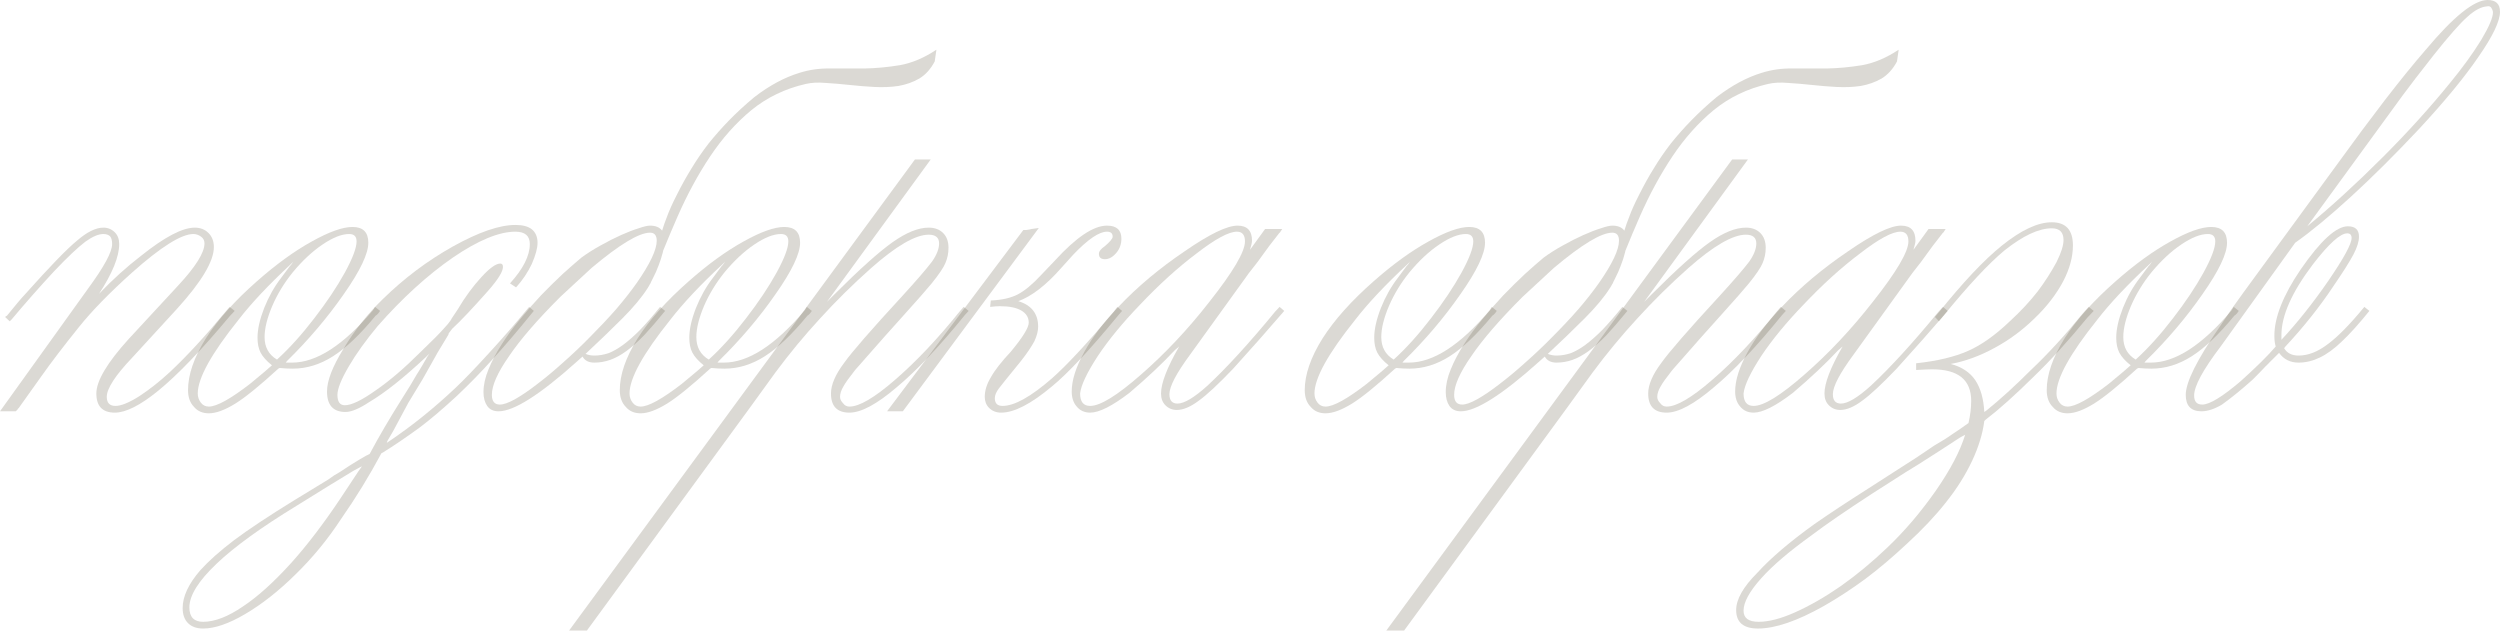<?xml version="1.0" encoding="UTF-8"?> <svg xmlns="http://www.w3.org/2000/svg" viewBox="0 0 145.43 36.68" fill="none"><path d="M13.359 17.852L13.652 18.086L13.359 18.398C11.719 20.365 10.332 21.81 9.199 22.734C8.158 23.581 7.318 24.004 6.68 24.004C5.964 24.004 5.605 23.633 5.605 22.891C5.605 22.161 6.23 21.107 7.48 19.727L10.371 16.602C11.387 15.508 11.895 14.694 11.895 14.16C11.895 13.991 11.829 13.861 11.699 13.77C11.556 13.665 11.406 13.613 11.25 13.613C10.547 13.613 9.349 14.368 7.656 15.879C6.367 17.038 5.352 18.079 4.609 19.004C3.698 20.137 2.962 21.1 2.402 21.895L1.094 23.73L1.074 23.75C1.061 23.763 1.048 23.776 1.035 23.789C1.035 23.802 1.029 23.815 1.016 23.828C1.003 23.841 0.99 23.854 0.977 23.867C0.964 23.88 0.944 23.9 0.918 23.926H0L5.117 16.797C6.055 15.521 6.523 14.655 6.523 14.199C6.523 13.991 6.484 13.841 6.406 13.75C6.315 13.659 6.185 13.613 6.016 13.613C5.729 13.613 5.378 13.763 4.961 14.063C4.531 14.388 3.932 14.954 3.164 15.762C2.318 16.673 1.491 17.611 0.684 18.574L0.566 18.691L0.293 18.438L0.41 18.359C0.892 17.76 1.25 17.337 1.484 17.09C2.891 15.514 3.887 14.486 4.473 14.004C5.059 13.496 5.573 13.242 6.016 13.242C6.276 13.242 6.497 13.333 6.68 13.516C6.849 13.685 6.934 13.913 6.934 14.199C6.934 14.928 6.543 15.892 5.762 17.09C6.543 16.27 7.357 15.534 8.203 14.883C9.57 13.789 10.612 13.242 11.328 13.242C11.654 13.242 11.921 13.346 12.129 13.555C12.337 13.763 12.441 14.036 12.441 14.375C12.441 15.195 11.725 16.393 10.293 17.969L7.695 20.801C6.706 21.842 6.211 22.604 6.211 23.086C6.211 23.437 6.38 23.613 6.719 23.613C7.044 23.613 7.507 23.424 8.105 23.047C8.717 22.643 9.31 22.174 9.883 21.641C10.846 20.742 11.927 19.57 13.125 18.125L13.359 17.852Z" fill="#4F412B" fill-opacity="0.2"></path><path d="M15.82 21.25C15.508 21.003 15.286 20.755 15.156 20.508C15.039 20.273 14.98 19.987 14.98 19.648C14.98 19.154 15.111 18.574 15.371 17.91C15.632 17.259 15.957 16.68 16.348 16.172L16.855 15.488C16.908 15.436 16.947 15.391 16.973 15.352C16.986 15.326 16.999 15.306 17.012 15.293C17.038 15.267 17.057 15.241 17.07 15.215L16.914 15.371C15.625 16.569 14.609 17.65 13.867 18.613C12.292 20.579 11.504 22.005 11.504 22.891C11.504 23.086 11.563 23.262 11.68 23.418C11.797 23.574 11.953 23.652 12.148 23.652C12.604 23.652 13.405 23.21 14.551 22.324C14.824 22.09 15.098 21.862 15.371 21.641C15.645 21.406 15.794 21.276 15.82 21.25ZM16.113 20.918C16.842 20.254 17.565 19.453 18.281 18.516C18.997 17.591 19.59 16.706 20.059 15.859C20.514 15.026 20.742 14.421 20.742 14.043C20.742 13.756 20.599 13.613 20.313 13.613C19.883 13.613 19.368 13.815 18.77 14.219C18.171 14.622 17.591 15.163 17.031 15.84C16.536 16.452 16.139 17.103 15.84 17.793C15.54 18.496 15.391 19.102 15.391 19.609C15.391 20.195 15.632 20.632 16.113 20.918ZM16.27 21.406L16.191 21.445C15.111 22.435 14.277 23.112 13.691 23.477C13.079 23.854 12.565 24.043 12.148 24.043C11.784 24.043 11.497 23.919 11.289 23.672C11.055 23.437 10.938 23.112 10.938 22.695C10.938 21.797 11.283 20.794 11.973 19.688C12.663 18.607 13.652 17.5 14.941 16.367C16.061 15.378 17.129 14.603 18.145 14.043C19.147 13.483 19.935 13.203 20.508 13.203C21.12 13.203 21.426 13.509 21.426 14.121C21.426 14.759 20.951 15.755 20 17.109C19.049 18.477 17.949 19.772 16.699 20.996L16.621 21.094H16.992C18.411 21.094 19.98 20.078 21.699 18.047L21.816 17.852L22.109 18.086C22.005 18.242 21.921 18.333 21.855 18.359C20.957 19.453 20.13 20.241 19.375 20.723C18.62 21.204 17.839 21.445 17.031 21.445C16.758 21.445 16.504 21.432 16.27 21.406Z" fill="#4F412B" fill-opacity="0.2"></path><path d="M20.859 27.402L21.055 27.129C20.99 27.155 20.924 27.188 20.859 27.227C20.794 27.266 20.697 27.318 20.566 27.383C20.371 27.5 19.922 27.773 19.219 28.203L17.266 29.414C15.195 30.677 13.639 31.803 12.598 32.793C11.543 33.796 11.016 34.642 11.016 35.332C11.016 35.892 11.283 36.172 11.816 36.172C12.493 36.172 13.268 35.872 14.141 35.273C14.987 34.713 15.918 33.874 16.934 32.754C17.871 31.712 18.835 30.449 19.824 28.965L20.859 27.402ZM22.266 26.328L22.187 26.367C21.484 27.682 20.697 28.965 19.824 30.215C19.056 31.387 18.177 32.454 17.187 33.418C16.211 34.382 15.234 35.15 14.258 35.723C13.307 36.282 12.493 36.563 11.816 36.563C11.439 36.563 11.146 36.458 10.938 36.25C10.729 36.042 10.625 35.749 10.625 35.371C10.625 34.694 10.97 33.958 11.66 33.164C12.142 32.63 12.793 32.051 13.613 31.426C14.447 30.801 15.625 30.019 17.148 29.082L19.102 27.891C19.154 27.852 19.264 27.773 19.434 27.656C19.603 27.552 19.714 27.487 19.766 27.461C19.974 27.331 20.182 27.194 20.391 27.051C20.768 26.816 21.061 26.641 21.27 26.523L21.504 26.406C22.038 25.404 22.663 24.336 23.379 23.203C23.652 22.773 23.815 22.513 23.867 22.422C24.102 22.018 24.232 21.797 24.258 21.758C24.297 21.706 24.401 21.536 24.57 21.25C24.648 21.12 24.701 21.029 24.727 20.977C24.766 20.924 24.798 20.866 24.824 20.801L24.98 20.566L24.785 20.762C23.496 21.973 22.389 22.852 21.465 23.398C20.892 23.776 20.436 23.965 20.098 23.965C19.382 23.965 19.023 23.568 19.023 22.773C19.023 22.148 19.342 21.322 19.98 20.293C20.618 19.225 21.38 18.262 22.266 17.402C23.503 16.191 24.863 15.169 26.348 14.336C27.845 13.503 29.056 13.086 29.981 13.086C30.41 13.086 30.729 13.171 30.938 13.34C31.159 13.522 31.27 13.783 31.27 14.121C31.27 14.434 31.159 14.844 30.938 15.352C30.703 15.846 30.397 16.302 30.019 16.719L29.668 16.484C30.436 15.638 30.82 14.876 30.82 14.199C30.82 13.717 30.54 13.477 29.981 13.477C29.03 13.477 27.819 13.978 26.348 14.98C24.863 16.009 23.405 17.337 21.973 18.965C21.27 19.811 20.71 20.592 20.293 21.309C19.85 22.064 19.629 22.617 19.629 22.969C19.629 23.372 19.772 23.574 20.059 23.574C20.449 23.574 21.055 23.281 21.875 22.695C22.669 22.148 23.529 21.413 24.453 20.488L25.351 19.609C25.534 19.427 25.768 19.173 26.055 18.848C26.198 18.665 26.27 18.561 26.27 18.535L26.621 18.008C27.051 17.279 27.519 16.641 28.027 16.094C28.496 15.586 28.854 15.332 29.102 15.332C29.206 15.332 29.258 15.397 29.258 15.527C29.258 15.801 28.965 16.27 28.379 16.934C27.48 17.949 26.79 18.678 26.309 19.121C26.126 19.342 26.055 19.453 26.094 19.453L25.469 20.488L24.59 22.051L23.75 23.437C23.503 23.893 23.21 24.44 22.871 25.078L22.539 25.645L22.5 25.762L22.617 25.684C23.971 24.772 25.274 23.724 26.523 22.539C26.992 22.096 27.637 21.426 28.457 20.527C29.277 19.629 29.987 18.815 30.586 18.086L30.781 17.852L31.055 18.086L30.859 18.32C30.143 19.206 29.421 20.052 28.691 20.859C28.027 21.602 27.324 22.324 26.582 23.027C25.749 23.796 25.02 24.414 24.395 24.883C23.587 25.469 22.878 25.95 22.266 26.328Z" fill="#4F412B" fill-opacity="0.2"></path><path d="M33.828 14.98C34.167 14.733 34.538 14.499 34.941 14.277C35.358 14.043 35.755 13.841 36.133 13.672C36.51 13.503 36.849 13.372 37.149 13.281C37.448 13.177 37.669 13.125 37.812 13.125C38.138 13.125 38.372 13.223 38.516 13.418C38.594 13.158 38.685 12.897 38.789 12.637C38.919 12.272 39.115 11.836 39.375 11.328C39.648 10.781 39.935 10.267 40.234 9.785C40.534 9.29 40.859 8.815 41.211 8.359C41.575 7.904 41.973 7.454 42.402 7.012C42.845 6.556 43.34 6.1 43.887 5.645C44.772 4.967 45.644 4.499 46.504 4.238C47.077 4.056 47.682 3.971 48.32 3.984C48.958 3.984 49.616 3.984 50.293 3.984C50.97 3.971 51.66 3.906 52.363 3.789C53.066 3.659 53.77 3.359 54.473 2.891L54.375 3.574C54.141 4.017 53.841 4.349 53.477 4.57C53.112 4.779 52.708 4.922 52.266 5C51.823 5.065 51.354 5.085 50.859 5.059C50.378 5.033 49.896 4.993 49.414 4.941C48.932 4.889 48.47 4.85 48.027 4.824C47.598 4.785 47.213 4.805 46.875 4.883C45.677 5.156 44.622 5.664 43.711 6.406C42.813 7.148 42.012 8.047 41.309 9.102C40.605 10.156 39.974 11.322 39.414 12.598C39.128 13.249 38.848 13.913 38.574 14.59C38.561 14.629 38.555 14.661 38.555 14.687C38.49 14.948 38.405 15.208 38.301 15.469C38.21 15.716 38.106 15.951 37.988 16.172L37.871 16.406C37.858 16.432 37.851 16.458 37.851 16.484H37.832C37.78 16.589 37.728 16.68 37.676 16.758C37.337 17.292 36.842 17.884 36.192 18.535C35.54 19.186 34.831 19.87 34.063 20.586C34.219 20.651 34.388 20.684 34.57 20.684C34.844 20.684 35.117 20.638 35.391 20.547C35.664 20.443 35.951 20.28 36.25 20.059C36.55 19.837 36.875 19.551 37.227 19.199C37.578 18.835 37.969 18.385 38.398 17.852L38.691 18.086C38.236 18.646 37.825 19.121 37.461 19.512C37.096 19.889 36.751 20.195 36.426 20.43C36.1 20.664 35.788 20.833 35.488 20.938C35.189 21.042 34.883 21.094 34.57 21.094C34.245 21.094 34.017 20.977 33.887 20.742L33.535 21.055C31.4 22.969 29.889 23.926 29.004 23.926C28.704 23.926 28.483 23.822 28.34 23.613C28.197 23.405 28.125 23.138 28.125 22.812C28.125 22.396 28.223 21.953 28.418 21.484C28.613 21.003 28.867 20.521 29.18 20.039C29.492 19.544 29.85 19.056 30.254 18.574C30.658 18.079 31.068 17.611 31.484 17.168C31.914 16.725 32.331 16.315 32.734 15.937C33.151 15.56 33.516 15.241 33.828 14.98ZM28.613 22.969C28.613 23.346 28.77 23.535 29.082 23.535C29.29 23.535 29.583 23.431 29.961 23.223C30.352 23.001 30.781 22.708 31.25 22.344C31.732 21.979 32.24 21.556 32.773 21.074C33.32 20.592 33.848 20.091 34.355 19.57C34.876 19.049 35.371 18.522 35.84 17.988C36.309 17.441 36.712 16.927 37.051 16.445C37.819 15.339 38.203 14.525 38.203 14.004C38.203 13.691 38.073 13.535 37.812 13.535C37.175 13.535 36.042 14.219 34.414 15.586L32.598 17.266C31.256 18.607 30.26 19.759 29.609 20.723C28.945 21.673 28.613 22.422 28.613 22.969Z" fill="#4F412B" fill-opacity="0.2"></path><path d="M40.937 21.25C40.625 21.003 40.404 20.755 40.274 20.508C40.156 20.273 40.098 19.987 40.098 19.648C40.098 19.154 40.228 18.574 40.488 17.91C40.749 17.259 41.074 16.68 41.465 16.172L41.973 15.488C42.025 15.436 42.064 15.391 42.09 15.352C42.103 15.326 42.116 15.306 42.129 15.293C42.155 15.267 42.174 15.241 42.188 15.215L42.031 15.371C40.742 16.569 39.727 17.65 38.984 18.613C37.409 20.579 36.621 22.005 36.621 22.891C36.621 23.086 36.68 23.262 36.797 23.418C36.914 23.574 37.07 23.652 37.266 23.652C37.721 23.652 38.522 23.21 39.668 22.324C39.941 22.09 40.215 21.862 40.488 21.641C40.762 21.406 40.911 21.276 40.937 21.25ZM41.231 20.918C41.96 20.254 42.682 19.453 43.399 18.516C44.115 17.591 44.707 16.706 45.176 15.859C45.631 15.026 45.859 14.421 45.859 14.043C45.859 13.756 45.716 13.613 45.43 13.613C45 13.613 44.486 13.815 43.887 14.219C43.288 14.622 42.708 15.163 42.148 15.84C41.654 16.452 41.257 17.103 40.957 17.793C40.658 18.496 40.508 19.102 40.508 19.609C40.508 20.195 40.749 20.632 41.231 20.918ZM41.387 21.406L41.309 21.445C40.228 22.435 39.394 23.112 38.808 23.477C38.197 23.854 37.682 24.043 37.266 24.043C36.901 24.043 36.615 23.919 36.406 23.672C36.172 23.437 36.055 23.112 36.055 22.695C36.055 21.797 36.4 20.794 37.09 19.688C37.78 18.607 38.77 17.5 40.059 16.367C41.178 15.378 42.246 14.603 43.262 14.043C44.264 13.483 45.052 13.203 45.625 13.203C46.237 13.203 46.543 13.509 46.543 14.121C46.543 14.759 46.068 15.755 45.117 17.109C44.167 18.477 43.066 19.772 41.816 20.996L41.738 21.094H42.109C43.529 21.094 45.098 20.078 46.816 18.047L46.934 17.852L47.227 18.086C47.122 18.242 47.038 18.333 46.973 18.359C46.074 19.453 45.247 20.241 44.492 20.723C43.737 21.204 42.956 21.445 42.148 21.445C41.875 21.445 41.621 21.432 41.387 21.406Z" fill="#4F412B" fill-opacity="0.2"></path><path d="M43.613 23.73L34.141 36.68H33.105L53.223 9.277H54.141L48.105 17.559L48.535 17.129C50.007 15.658 51.139 14.642 51.934 14.082C52.728 13.522 53.424 13.242 54.023 13.242C54.375 13.242 54.655 13.346 54.863 13.555C55.072 13.763 55.176 14.049 55.176 14.414C55.176 14.727 55.117 15.02 55 15.293C54.896 15.553 54.629 15.951 54.199 16.484C53.887 16.862 53.372 17.448 52.656 18.242L51.465 19.57C50.671 20.469 50.098 21.12 49.746 21.523C49.395 21.966 49.167 22.285 49.063 22.48C48.932 22.702 48.867 22.904 48.867 23.086C48.867 23.216 48.926 23.34 49.043 23.457C49.134 23.587 49.258 23.652 49.414 23.652C49.987 23.652 50.866 23.138 52.051 22.109C53.288 21.042 54.544 19.714 55.82 18.125L56.055 17.852L56.348 18.086L56.133 18.32C54.635 20.169 53.307 21.576 52.149 22.539C51.003 23.516 50.091 24.004 49.414 24.004C48.698 24.004 48.34 23.633 48.34 22.891C48.34 22.383 48.594 21.79 49.102 21.113C49.544 20.488 50.677 19.186 52.5 17.207C53.32 16.309 53.893 15.645 54.219 15.215C54.492 14.824 54.629 14.473 54.629 14.16C54.629 13.822 54.427 13.652 54.023 13.652C53.255 13.652 52.135 14.303 50.664 15.605C49.623 16.53 48.639 17.5 47.715 18.516C46.79 19.518 45.918 20.573 45.098 21.68L43.613 23.73Z" fill="#4F412B" fill-opacity="0.2"></path><path d="M65 17.852L65.273 18.086L65.039 18.359C63.398 20.352 62.116 21.725 61.191 22.48C59.981 23.496 58.997 24.004 58.242 24.004C57.956 24.004 57.721 23.913 57.539 23.73C57.37 23.561 57.285 23.346 57.285 23.086C57.285 22.721 57.402 22.344 57.637 21.953C57.858 21.549 58.249 21.048 58.809 20.449C59.499 19.616 59.844 19.056 59.844 18.77C59.844 18.47 59.701 18.236 59.414 18.066C59.128 17.897 58.711 17.812 58.164 17.812C58.021 17.812 57.832 17.826 57.598 17.852L57.637 17.48C58.275 17.454 58.796 17.337 59.199 17.129C59.603 16.921 60.059 16.543 60.566 15.996L61.367 15.156C62.604 13.802 63.613 13.125 64.395 13.125C64.954 13.125 65.234 13.379 65.234 13.887C65.234 14.199 65.137 14.473 64.941 14.707C64.733 14.954 64.512 15.078 64.277 15.078C64.043 15.078 63.926 14.974 63.926 14.766C63.926 14.622 64.043 14.473 64.277 14.316C64.577 14.056 64.726 13.874 64.726 13.77C64.726 13.574 64.616 13.477 64.395 13.477C63.939 13.477 63.288 13.919 62.441 14.805L61.719 15.605C60.846 16.595 60.019 17.233 59.238 17.52C60.006 17.754 60.391 18.249 60.391 19.004C60.391 19.251 60.319 19.531 60.176 19.844C59.993 20.182 59.733 20.566 59.395 20.996C58.652 21.908 58.223 22.441 58.105 22.598C57.949 22.806 57.871 22.995 57.871 23.164C57.871 23.464 58.021 23.613 58.32 23.613C59.01 23.613 59.968 23.079 61.191 22.012C62.051 21.256 63.242 19.974 64.766 18.164L65 17.852ZM52.52 23.926H51.602L59.531 13.379C59.557 13.379 59.616 13.379 59.707 13.379C59.811 13.366 59.915 13.346 60.019 13.32C60.15 13.307 60.286 13.288 60.43 13.262L52.52 23.926Z" fill="#4F412B" fill-opacity="0.2"></path><path d="M62.832 22.891C62.832 23.372 63.027 23.613 63.418 23.613C64.004 23.613 64.987 23.008 66.367 21.797C67.773 20.573 69.102 19.16 70.351 17.559C71.732 15.814 72.422 14.642 72.422 14.043C72.422 13.665 72.266 13.477 71.953 13.477C71.484 13.477 70.71 13.893 69.629 14.727C68.535 15.547 67.428 16.549 66.309 17.734C65.306 18.776 64.492 19.766 63.867 20.703C63.229 21.68 62.884 22.409 62.832 22.891ZM74.434 17.852L74.707 18.086C73.744 19.206 72.754 20.326 71.738 21.445C70.879 22.344 70.215 22.962 69.746 23.301C69.264 23.665 68.835 23.848 68.457 23.848C68.197 23.848 67.975 23.757 67.793 23.574C67.624 23.405 67.539 23.177 67.539 22.891C67.539 22.292 67.891 21.38 68.594 20.156L68.34 20.371C67.624 21.139 66.745 21.966 65.703 22.852C64.7 23.62 63.939 24.004 63.418 24.004C63.092 24.004 62.832 23.887 62.637 23.652C62.441 23.431 62.344 23.138 62.344 22.773C62.344 22.122 62.585 21.361 63.067 20.488C63.535 19.629 64.199 18.75 65.059 17.852C66.152 16.693 67.441 15.612 68.926 14.609C70.358 13.62 71.38 13.125 71.992 13.125C72.552 13.125 72.832 13.418 72.832 14.004C72.832 14.095 72.793 14.271 72.715 14.531L73.594 13.32H74.59C74.486 13.49 74.434 13.561 74.434 13.535L73.828 14.316L73.145 15.254L72.656 15.879L69.219 20.645C68.424 21.725 68.027 22.487 68.027 22.93C68.027 23.294 68.184 23.477 68.496 23.477C68.887 23.477 69.466 23.132 70.234 22.441C71.367 21.387 72.682 19.948 74.18 18.125L74.434 17.852Z" fill="#4F412B" fill-opacity="0.2"></path><path d="M80.781 21.25C80.469 21.003 80.247 20.755 80.117 20.508C80 20.273 79.941 19.987 79.941 19.648C79.941 19.154 80.072 18.574 80.332 17.91C80.593 17.259 80.918 16.68 81.309 16.172L81.816 15.488C81.868 15.436 81.908 15.391 81.934 15.352C81.947 15.326 81.96 15.306 81.973 15.293C81.999 15.267 82.018 15.241 82.031 15.215L81.875 15.371C80.586 16.569 79.57 17.65 78.828 18.613C77.253 20.579 76.465 22.005 76.465 22.891C76.465 23.086 76.524 23.262 76.641 23.418C76.758 23.574 76.914 23.652 77.109 23.652C77.565 23.652 78.366 23.21 79.512 22.324C79.785 22.09 80.059 21.862 80.332 21.641C80.606 21.406 80.755 21.276 80.781 21.25ZM81.074 20.918C81.803 20.254 82.526 19.453 83.242 18.516C83.958 17.591 84.551 16.706 85.02 15.859C85.475 15.026 85.703 14.421 85.703 14.043C85.703 13.756 85.56 13.613 85.274 13.613C84.844 13.613 84.329 13.815 83.731 14.219C83.132 14.622 82.552 15.163 81.992 15.84C81.497 16.452 81.1 17.103 80.801 17.793C80.501 18.496 80.352 19.102 80.352 19.609C80.352 20.195 80.593 20.632 81.074 20.918ZM81.23 21.406L81.152 21.445C80.072 22.435 79.238 23.112 78.652 23.477C78.04 23.854 77.526 24.043 77.109 24.043C76.745 24.043 76.458 23.919 76.25 23.672C76.016 23.437 75.899 23.112 75.899 22.695C75.899 21.797 76.243 20.794 76.934 19.688C77.624 18.607 78.613 17.5 79.902 16.367C81.022 15.378 82.09 14.603 83.106 14.043C84.108 13.483 84.896 13.203 85.469 13.203C86.081 13.203 86.387 13.509 86.387 14.121C86.387 14.759 85.911 15.755 84.961 17.109C84.01 18.477 82.91 19.772 81.66 20.996L81.582 21.094H81.953C83.372 21.094 84.941 20.078 86.66 18.047L86.777 17.852L87.07 18.086C86.966 18.242 86.881 18.333 86.817 18.359C85.918 19.453 85.091 20.241 84.336 20.723C83.581 21.204 82.799 21.445 81.992 21.445C81.719 21.445 81.465 21.432 81.23 21.406Z" fill="#4F412B" fill-opacity="0.2"></path><path d="M89.805 14.98C90.143 14.733 90.514 14.499 90.918 14.277C91.335 14.043 91.732 13.841 92.109 13.672C92.487 13.503 92.826 13.372 93.125 13.281C93.425 13.177 93.646 13.125 93.789 13.125C94.114 13.125 94.349 13.223 94.492 13.418C94.57 13.158 94.661 12.897 94.766 12.637C94.896 12.272 95.091 11.836 95.352 11.328C95.625 10.781 95.911 10.267 96.211 9.785C96.51 9.29 96.836 8.815 97.188 8.359C97.552 7.904 97.949 7.454 98.379 7.012C98.822 6.556 99.316 6.1 99.863 5.645C100.749 4.967 101.621 4.499 102.48 4.238C103.053 4.056 103.659 3.971 104.297 3.984C104.935 3.984 105.592 3.984 106.27 3.984C106.947 3.971 107.637 3.906 108.34 3.789C109.043 3.659 109.746 3.359 110.449 2.891L110.352 3.574C110.117 4.017 109.818 4.349 109.453 4.57C109.089 4.779 108.685 4.922 108.242 5C107.799 5.065 107.331 5.085 106.836 5.059C106.354 5.033 105.872 4.993 105.391 4.941C104.909 4.889 104.447 4.85 104.004 4.824C103.574 4.785 103.19 4.805 102.852 4.883C101.654 5.156 100.599 5.664 99.688 6.406C98.789 7.148 97.988 8.047 97.285 9.102C96.582 10.156 95.951 11.322 95.391 12.598C95.104 13.249 94.824 13.913 94.551 14.59C94.538 14.629 94.531 14.661 94.531 14.687C94.466 14.948 94.382 15.208 94.277 15.469C94.186 15.716 94.082 15.951 93.965 16.172L93.848 16.406C93.835 16.432 93.828 16.458 93.828 16.484H93.809C93.756 16.589 93.704 16.68 93.652 16.758C93.314 17.292 92.819 17.884 92.168 18.535C91.517 19.186 90.807 19.87 90.039 20.586C90.195 20.651 90.365 20.684 90.547 20.684C90.82 20.684 91.094 20.638 91.367 20.547C91.641 20.443 91.927 20.28 92.227 20.059C92.526 19.837 92.852 19.551 93.203 19.199C93.555 18.835 93.945 18.385 94.375 17.852L94.668 18.086C94.212 18.646 93.802 19.121 93.438 19.512C93.073 19.889 92.728 20.195 92.402 20.43C92.077 20.664 91.764 20.833 91.465 20.938C91.165 21.042 90.859 21.094 90.547 21.094C90.221 21.094 89.993 20.977 89.863 20.742L89.512 21.055C87.376 22.969 85.866 23.926 84.98 23.926C84.681 23.926 84.46 23.822 84.316 23.613C84.173 23.405 84.102 23.138 84.102 22.812C84.102 22.396 84.199 21.953 84.394 21.484C84.59 21.003 84.844 20.521 85.156 20.039C85.469 19.544 85.827 19.056 86.231 18.574C86.634 18.079 87.044 17.611 87.461 17.168C87.891 16.725 88.307 16.315 88.711 15.937C89.128 15.56 89.492 15.241 89.805 14.98ZM84.59 22.969C84.59 23.346 84.746 23.535 85.059 23.535C85.267 23.535 85.56 23.431 85.937 23.223C86.328 23.001 86.758 22.708 87.227 22.344C87.708 21.979 88.216 21.556 88.75 21.074C89.297 20.592 89.824 20.091 90.332 19.57C90.853 19.049 91.348 18.522 91.816 17.988C92.285 17.441 92.689 16.927 93.027 16.445C93.796 15.339 94.18 14.525 94.18 14.004C94.18 13.691 94.05 13.535 93.789 13.535C93.151 13.535 92.018 14.219 90.391 15.586L88.574 17.266C87.233 18.607 86.237 19.759 85.586 20.723C84.922 21.673 84.59 22.422 84.59 22.969Z" fill="#4F412B" fill-opacity="0.2"></path><path d="M91.152 23.73L81.68 36.68H80.645L100.762 9.277H101.68L95.645 17.559L96.074 17.129C97.546 15.658 98.678 14.642 99.473 14.082C100.267 13.522 100.963 13.242 101.562 13.242C101.914 13.242 102.194 13.346 102.402 13.555C102.611 13.763 102.715 14.049 102.715 14.414C102.715 14.727 102.656 15.02 102.539 15.293C102.435 15.553 102.168 15.951 101.738 16.484C101.426 16.862 100.911 17.448 100.195 18.242L99.004 19.57C98.21 20.469 97.637 21.12 97.285 21.523C96.934 21.966 96.706 22.285 96.602 22.48C96.471 22.702 96.406 22.904 96.406 23.086C96.406 23.216 96.465 23.34 96.582 23.457C96.673 23.587 96.797 23.652 96.953 23.652C97.526 23.652 98.405 23.138 99.59 22.109C100.827 21.042 102.083 19.714 103.359 18.125L103.594 17.852L103.887 18.086L103.672 18.32C102.175 20.169 100.846 21.576 99.688 22.539C98.542 23.516 97.63 24.004 96.953 24.004C96.237 24.004 95.879 23.633 95.879 22.891C95.879 22.383 96.133 21.79 96.641 21.113C97.083 20.488 98.216 19.186 100.039 17.207C100.859 16.309 101.432 15.645 101.758 15.215C102.031 14.824 102.168 14.473 102.168 14.16C102.168 13.822 101.966 13.652 101.562 13.652C100.794 13.652 99.675 14.303 98.203 15.605C97.162 16.53 96.178 17.5 95.254 18.516C94.329 19.518 93.457 20.573 92.637 21.68L91.152 23.73Z" fill="#4F412B" fill-opacity="0.2"></path><path d="M101.426 22.891C101.426 23.372 101.621 23.613 102.012 23.613C102.598 23.613 103.581 23.008 104.961 21.797C106.367 20.573 107.695 19.16 108.945 17.559C110.325 15.814 111.016 14.642 111.016 14.043C111.016 13.665 110.859 13.477 110.547 13.477C110.078 13.477 109.303 13.893 108.223 14.727C107.129 15.547 106.022 16.549 104.902 17.734C103.9 18.776 103.086 19.766 102.461 20.703C101.823 21.68 101.478 22.409 101.426 22.891ZM113.027 17.852L113.301 18.086C112.337 19.206 111.348 20.326 110.332 21.445C109.473 22.344 108.809 22.962 108.34 23.301C107.858 23.665 107.428 23.848 107.051 23.848C106.79 23.848 106.569 23.757 106.387 23.574C106.217 23.405 106.133 23.177 106.133 22.891C106.133 22.292 106.484 21.38 107.187 20.156L106.934 20.371C106.217 21.139 105.339 21.966 104.297 22.852C103.294 23.62 102.533 24.004 102.012 24.004C101.686 24.004 101.426 23.887 101.231 23.652C101.035 23.431 100.937 23.138 100.937 22.773C100.937 22.122 101.178 21.361 101.66 20.488C102.129 19.629 102.793 18.75 103.652 17.852C104.746 16.693 106.035 15.612 107.52 14.609C108.952 13.62 109.974 13.125 110.586 13.125C111.146 13.125 111.426 13.418 111.426 14.004C111.426 14.095 111.387 14.271 111.309 14.531L112.188 13.32H113.184C113.079 13.49 113.027 13.561 113.027 13.535L112.422 14.316L111.738 15.254L111.25 15.879L107.813 20.645C107.018 21.725 106.621 22.487 106.621 22.93C106.621 23.294 106.777 23.477 107.09 23.477C107.481 23.477 108.06 23.132 108.828 22.441C109.961 21.387 111.276 19.948 112.773 18.125L113.027 17.852Z" fill="#4F412B" fill-opacity="0.2"></path><path d="M114.316 25.293L114.023 25.449L112.793 26.25C111.803 26.888 111.152 27.298 110.84 27.48L108.945 28.691C107.383 29.707 106.198 30.521 105.391 31.133C104.088 32.07 103.112 32.904 102.461 33.633C101.771 34.401 101.426 35.033 101.426 35.527C101.426 35.957 101.719 36.172 102.305 36.172C102.891 36.172 103.594 35.99 104.414 35.625C105.286 35.234 106.172 34.726 107.07 34.102C107.995 33.451 108.9 32.702 109.785 31.855C110.788 30.905 111.732 29.798 112.617 28.535C113.464 27.311 114.03 26.231 114.316 25.293ZM115.508 24.414L115.43 24.492C115.338 25.221 115.104 25.99 114.727 26.797C114.336 27.63 113.828 28.438 113.203 29.219C112.578 30.013 111.816 30.82 110.918 31.641C110.098 32.409 109.297 33.086 108.516 33.672C107.721 34.258 106.914 34.785 106.094 35.254C104.544 36.126 103.268 36.563 102.266 36.563C101.419 36.563 100.996 36.204 100.996 35.488C100.996 34.863 101.406 34.141 102.227 33.32C103.008 32.461 104.115 31.517 105.547 30.488C106.367 29.915 107.422 29.219 108.711 28.399L110.625 27.168C111.172 26.83 111.803 26.413 112.52 25.918C112.975 25.658 113.327 25.436 113.574 25.254C113.874 25.059 114.186 24.844 114.512 24.609C114.616 24.154 114.668 23.724 114.668 23.32C114.668 22.096 113.913 21.484 112.402 21.484C112.22 21.484 111.908 21.497 111.465 21.523V21.133C112.689 21.003 113.698 20.762 114.492 20.41C115.261 20.072 116.068 19.499 116.914 18.691C117.539 18.118 118.079 17.539 118.535 16.953C118.939 16.419 119.303 15.853 119.629 15.254C119.902 14.707 120.039 14.277 120.039 13.965C120.039 13.509 119.811 13.281 119.356 13.281C118.6 13.281 117.682 13.711 116.602 14.57C115.677 15.339 114.499 16.602 113.066 18.359L112.793 18.691L112.559 18.438L112.793 18.164C113.483 17.305 114.134 16.549 114.746 15.898C115.358 15.247 115.931 14.707 116.465 14.277C117.585 13.379 118.548 12.93 119.356 12.93C120.176 12.93 120.586 13.379 120.586 14.277C120.586 14.941 120.397 15.638 120.019 16.367C119.616 17.122 119.069 17.832 118.379 18.496C117.663 19.199 116.881 19.779 116.035 20.234C115.176 20.703 114.323 21.016 113.477 21.172C114.115 21.341 114.59 21.654 114.902 22.109C115.215 22.578 115.391 23.197 115.43 23.965L115.547 23.887C116.354 23.236 117.22 22.448 118.145 21.523C119.147 20.573 120.15 19.479 121.152 18.242L121.504 17.852L121.797 18.086L121.426 18.477C120.306 19.844 119.258 20.996 118.281 21.934C117.201 23.001 116.276 23.828 115.508 24.414Z" fill="#4F412B" fill-opacity="0.2"></path><path d="M123.945 21.25C123.633 21.003 123.412 20.755 123.281 20.508C123.164 20.273 123.105 19.987 123.105 19.648C123.105 19.154 123.236 18.574 123.496 17.91C123.756 17.259 124.082 16.68 124.473 16.172L124.981 15.488C125.033 15.436 125.072 15.391 125.098 15.352C125.111 15.326 125.124 15.306 125.137 15.293C125.163 15.267 125.182 15.241 125.195 15.215L125.039 15.371C123.75 16.569 122.734 17.65 121.992 18.613C120.417 20.579 119.629 22.005 119.629 22.891C119.629 23.086 119.687 23.262 119.805 23.418C119.922 23.574 120.078 23.652 120.273 23.652C120.729 23.652 121.53 23.21 122.676 22.324C122.949 22.09 123.223 21.862 123.496 21.641C123.769 21.406 123.919 21.276 123.945 21.25ZM124.238 20.918C124.967 20.254 125.69 19.453 126.406 18.516C127.122 17.591 127.715 16.706 128.184 15.859C128.639 15.026 128.867 14.421 128.867 14.043C128.867 13.756 128.724 13.613 128.437 13.613C128.008 13.613 127.494 13.815 126.895 14.219C126.296 14.622 125.716 15.163 125.156 15.84C124.661 16.452 124.264 17.103 123.965 17.793C123.665 18.496 123.516 19.102 123.516 19.609C123.516 20.195 123.756 20.632 124.238 20.918ZM124.395 21.406L124.316 21.445C123.236 22.435 122.402 23.112 121.816 23.477C121.204 23.854 120.69 24.043 120.273 24.043C119.909 24.043 119.622 23.919 119.414 23.672C119.18 23.437 119.062 23.112 119.062 22.695C119.062 21.797 119.408 20.794 120.098 19.688C120.788 18.607 121.777 17.5 123.066 16.367C124.186 15.378 125.254 14.603 126.269 14.043C127.272 13.483 128.06 13.203 128.633 13.203C129.245 13.203 129.551 13.509 129.551 14.121C129.551 14.759 129.076 15.755 128.125 17.109C127.175 18.477 126.074 19.772 124.824 20.996L124.746 21.094H125.117C126.537 21.094 128.106 20.078 129.824 18.047L129.941 17.852L130.234 18.086C130.13 18.242 130.046 18.333 129.98 18.359C129.082 19.453 128.255 20.241 127.5 20.723C126.745 21.204 125.964 21.445 125.156 21.445C124.883 21.445 124.629 21.432 124.395 21.406Z" fill="#4F412B" fill-opacity="0.2"></path><path d="M132.715 19.492V19.766C133.639 18.776 134.551 17.63 135.449 16.328C136.348 15.013 136.797 14.186 136.797 13.848C136.797 13.665 136.712 13.574 136.543 13.574C136.139 13.574 135.475 14.173 134.551 15.371C133.327 16.986 132.715 18.359 132.715 19.492ZM139.258 6.25L134.219 13.164C135.625 12.005 137.083 10.671 138.594 9.16C140.052 7.702 141.367 6.25 142.539 4.805C143.255 3.932 143.854 3.105 144.336 2.324C144.792 1.556 145.02 1.022 145.02 0.723C145.02 0.645 144.987 0.553 144.922 0.449C144.87 0.371 144.785 0.345 144.668 0.371C144.329 0.397 143.952 0.599 143.535 0.977C143.106 1.354 142.441 2.109 141.543 3.242L140.508 4.57L139.785 5.527C139.59 5.801 139.414 6.042 139.258 6.25ZM137.539 17.852L137.832 18.086C137.233 18.828 136.706 19.414 136.25 19.844C135.794 20.286 135.358 20.605 134.942 20.801C134.538 20.996 134.128 21.094 133.711 21.094C133.229 21.094 132.852 20.905 132.578 20.527L132.461 20.645C132.344 20.762 132.227 20.879 132.109 20.996C132.005 21.1 131.894 21.211 131.777 21.328C131.634 21.484 131.387 21.738 131.035 22.09C130.41 22.65 129.818 23.132 129.258 23.535C128.815 23.796 128.418 23.926 128.066 23.926C127.454 23.926 127.149 23.607 127.149 22.969C127.149 22.24 127.799 20.931 129.102 19.043L129.824 17.969L130.508 17.012L136.191 9.238C136.96 8.171 137.813 7.025 138.75 5.801C139.635 4.655 140.423 3.685 141.113 2.891C142.728 0.964 143.926 0 144.707 0C145.189 0 145.43 0.228 145.43 0.684C145.43 1.23 145.013 2.103 144.18 3.301C143.372 4.486 142.226 5.879 140.742 7.48C139.349 8.965 138.027 10.28 136.777 11.426C135.527 12.572 134.44 13.47 133.516 14.121L129.18 20.156C128.151 21.51 127.637 22.461 127.637 23.008C127.637 23.359 127.793 23.535 128.106 23.535C128.535 23.535 129.284 23.079 130.351 22.168C131.289 21.322 131.966 20.651 132.383 20.156C132.331 20 132.305 19.792 132.305 19.531C132.305 18.464 132.813 17.181 133.828 15.684C134.987 14.004 135.905 13.164 136.582 13.164C137.012 13.164 137.227 13.366 137.227 13.77C137.227 14.043 137.122 14.382 136.914 14.785C136.68 15.228 136.289 15.846 135.742 16.641C134.948 17.839 134.017 19.01 132.949 20.156L132.871 20.254C133.04 20.54 133.32 20.684 133.711 20.684C134.271 20.684 134.837 20.462 135.41 20.02C135.983 19.603 136.693 18.88 137.539 17.852Z" fill="#4F412B" fill-opacity="0.2"></path></svg> 